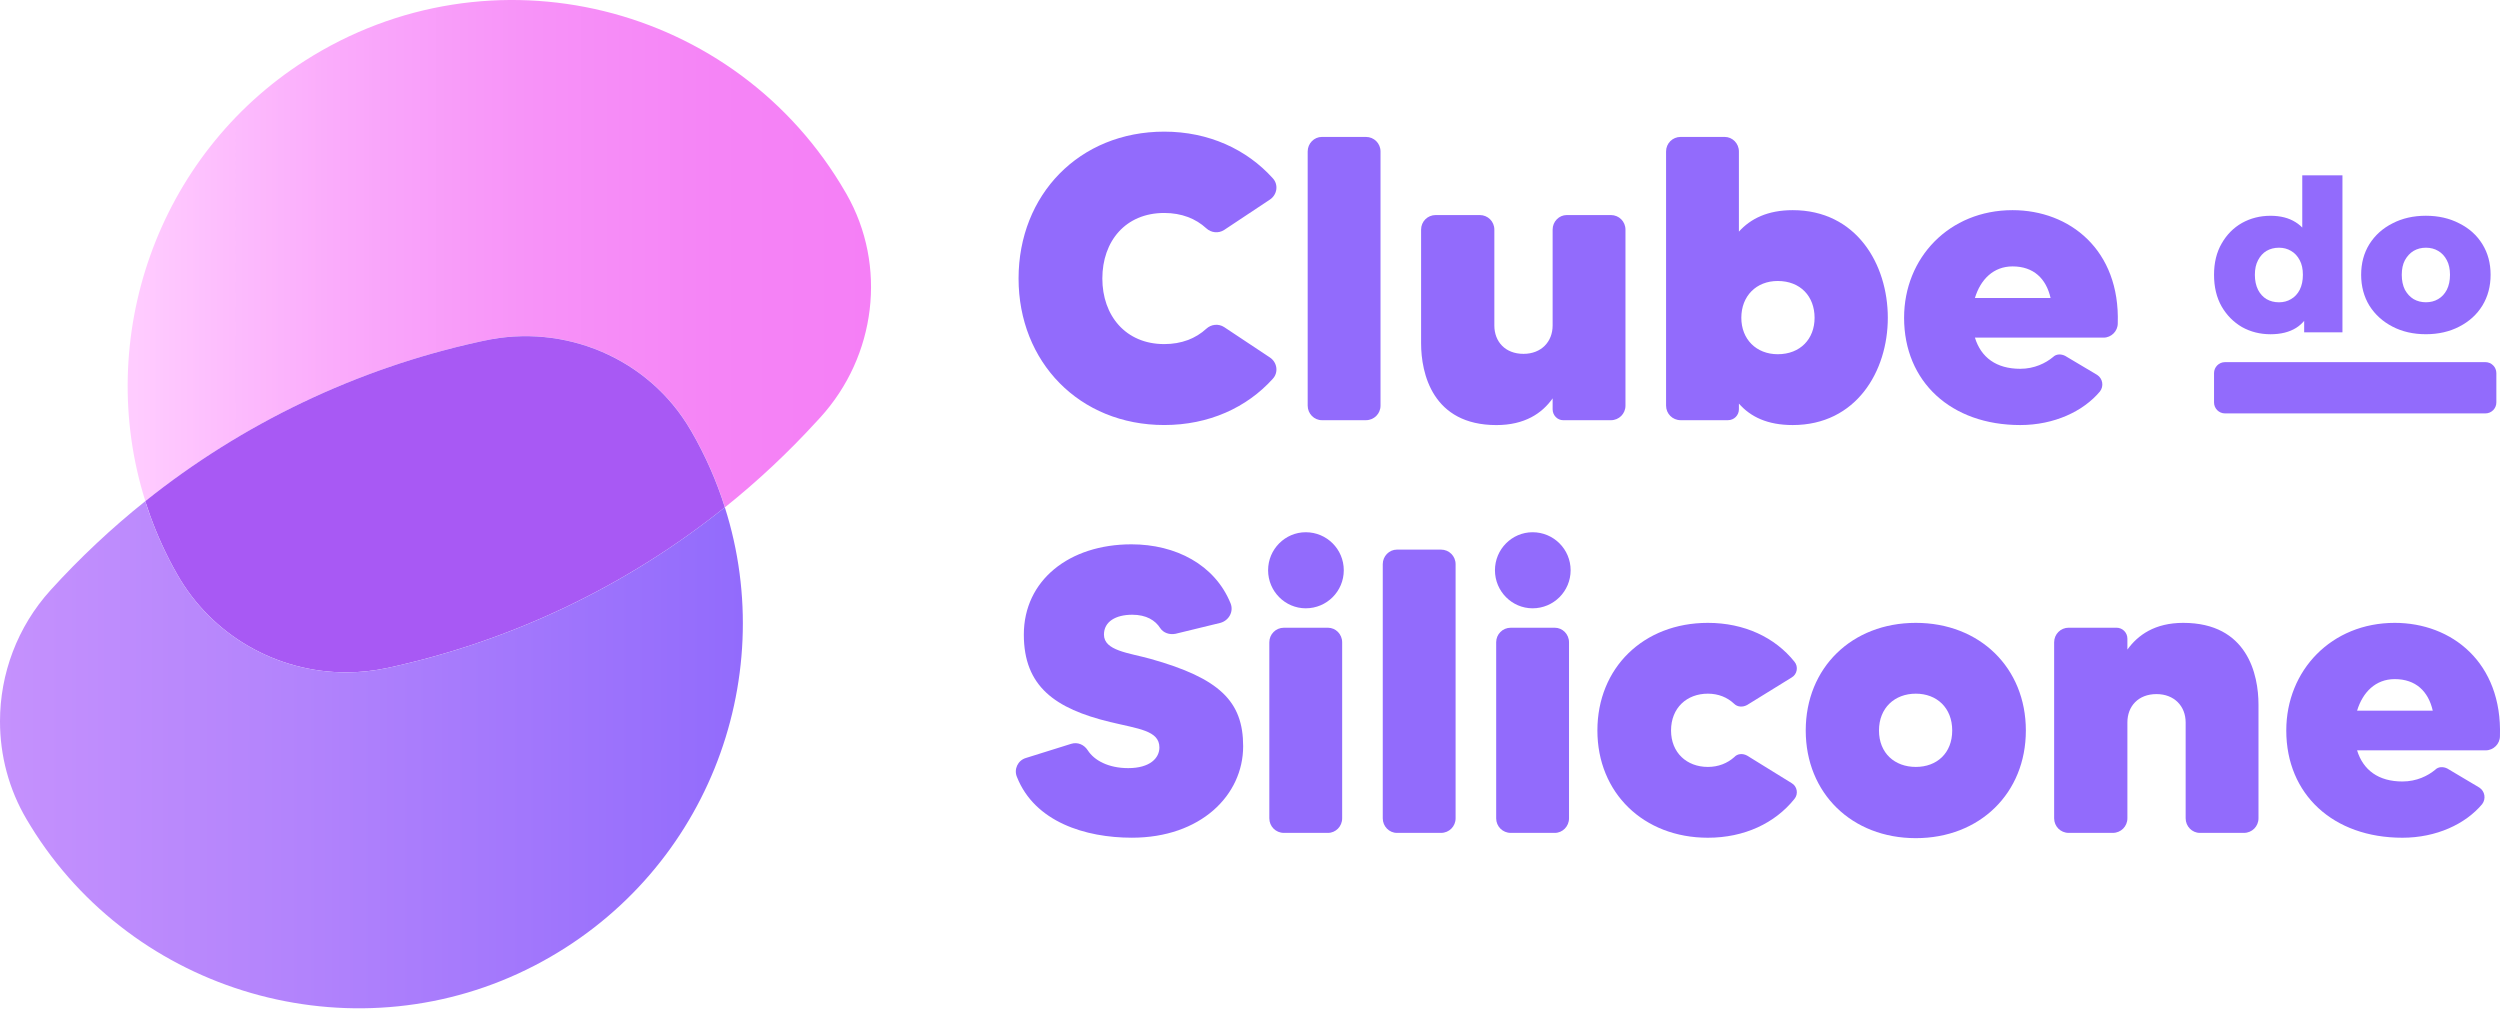 <svg xmlns="http://www.w3.org/2000/svg" width="96" height="39" viewBox="0 0 96 39" fill="none"><path d="M93.154 12.834C92.672 12.834 92.244 12.736 91.87 12.541C91.496 12.347 91.201 12.079 90.985 11.737C90.774 11.391 90.668 10.995 90.668 10.551C90.668 10.107 90.774 9.715 90.985 9.374C91.201 9.032 91.496 8.767 91.87 8.578C92.244 8.383 92.672 8.285 93.154 8.285C93.635 8.285 94.063 8.383 94.437 8.578C94.816 8.767 95.111 9.032 95.322 9.374C95.534 9.715 95.639 10.107 95.639 10.551C95.639 10.995 95.534 11.391 95.322 11.737C95.111 12.079 94.816 12.347 94.437 12.541C94.063 12.736 93.635 12.834 93.154 12.834ZM93.154 11.607C93.332 11.607 93.489 11.567 93.625 11.486C93.766 11.404 93.876 11.285 93.958 11.128C94.039 10.966 94.08 10.774 94.08 10.551C94.08 10.329 94.039 10.143 93.958 9.991C93.876 9.834 93.766 9.715 93.625 9.634C93.489 9.552 93.332 9.512 93.154 9.512C92.98 9.512 92.823 9.552 92.682 9.634C92.547 9.715 92.436 9.834 92.349 9.991C92.268 10.143 92.228 10.329 92.228 10.551C92.228 10.774 92.268 10.966 92.349 11.128C92.436 11.285 92.547 11.404 92.682 11.486C92.823 11.567 92.98 11.607 93.154 11.607Z" fill="#926BFC"></path><path d="M87.188 12.835C86.788 12.835 86.422 12.743 86.092 12.559C85.767 12.369 85.507 12.106 85.312 11.771C85.117 11.429 85.019 11.023 85.019 10.552C85.019 10.086 85.117 9.686 85.312 9.35C85.507 9.009 85.767 8.746 86.092 8.562C86.422 8.378 86.788 8.286 87.188 8.286C87.567 8.286 87.887 8.367 88.147 8.53C88.412 8.692 88.612 8.941 88.748 9.277C88.883 9.613 88.951 10.038 88.951 10.552C88.951 11.077 88.886 11.508 88.756 11.844C88.626 12.179 88.431 12.428 88.171 12.591C87.911 12.753 87.584 12.835 87.188 12.835ZM87.513 11.608C87.686 11.608 87.841 11.568 87.976 11.486C88.117 11.405 88.228 11.286 88.309 11.129C88.391 10.966 88.431 10.774 88.431 10.552C88.431 10.33 88.391 10.143 88.309 9.992C88.228 9.835 88.117 9.715 87.976 9.634C87.841 9.553 87.686 9.512 87.513 9.512C87.335 9.512 87.175 9.553 87.034 9.634C86.899 9.715 86.79 9.835 86.709 9.992C86.628 10.143 86.587 10.33 86.587 10.552C86.587 10.774 86.628 10.966 86.709 11.129C86.79 11.286 86.899 11.405 87.034 11.486C87.175 11.568 87.335 11.608 87.513 11.608ZM88.48 12.761V12.006L88.488 10.552L88.407 9.098V6.734H89.95V12.761H88.48Z" fill="#926BFC"></path><path d="M91.957 23.918C94.148 23.918 96.091 25.441 95.998 28.269C95.998 28.564 95.749 28.813 95.454 28.813H90.512C90.745 29.574 91.336 30.009 92.253 30.009C92.797 30.009 93.232 29.792 93.511 29.559C93.636 29.434 93.822 29.434 93.978 29.512L95.205 30.242C95.423 30.382 95.469 30.678 95.314 30.88C94.677 31.641 93.558 32.169 92.253 32.169C89.596 32.169 87.793 30.507 87.793 28.051C87.793 25.736 89.533 23.918 91.957 23.918ZM90.512 27.29H93.418C93.247 26.544 92.766 26.078 91.957 26.078C91.227 26.078 90.73 26.575 90.512 27.29Z" fill="#926BFC"></path><path d="M83.836 23.918C86.307 23.918 86.726 25.907 86.726 27.057V31.423C86.726 31.734 86.478 31.983 86.167 31.983H84.473C84.178 31.983 83.929 31.734 83.929 31.423V27.741C83.929 27.119 83.494 26.653 82.81 26.653C82.111 26.653 81.692 27.119 81.692 27.741V31.423C81.692 31.734 81.443 31.983 81.132 31.983H79.438C79.127 31.983 78.879 31.734 78.879 31.423V24.664C78.879 24.353 79.127 24.104 79.438 24.104H81.272C81.505 24.104 81.692 24.291 81.692 24.524V24.944C82.096 24.384 82.748 23.918 83.836 23.918Z" fill="#926BFC"></path><path d="M73.567 23.918C76.022 23.918 77.793 25.643 77.793 28.051C77.793 30.46 76.022 32.185 73.567 32.185C71.111 32.185 69.34 30.46 69.34 28.051C69.34 25.643 71.111 23.918 73.567 23.918ZM73.567 29.45C74.375 29.45 74.965 28.922 74.965 28.051C74.965 27.181 74.375 26.637 73.567 26.637C72.758 26.637 72.153 27.181 72.153 28.051C72.153 28.922 72.758 29.45 73.567 29.45Z" fill="#926BFC"></path><path d="M65.582 29.45C65.986 29.45 66.328 29.31 66.592 29.077C66.716 28.937 66.918 28.922 67.089 29.015L68.799 30.072C69.016 30.196 69.063 30.491 68.907 30.678C68.162 31.61 66.981 32.169 65.582 32.169C63.111 32.169 61.34 30.445 61.34 28.051C61.34 25.643 63.111 23.918 65.582 23.918C66.981 23.918 68.162 24.477 68.907 25.41C69.063 25.596 69.016 25.892 68.799 26.016L67.089 27.072C66.918 27.166 66.716 27.15 66.592 27.026C66.328 26.777 65.986 26.637 65.582 26.637C64.774 26.637 64.168 27.181 64.168 28.051C64.168 28.906 64.774 29.45 65.582 29.45Z" fill="#926BFC"></path><path d="M58.012 31.983C57.702 31.983 57.453 31.735 57.453 31.424V24.664C57.453 24.353 57.702 24.105 58.012 24.105H59.706C60.001 24.105 60.25 24.353 60.25 24.664V31.424C60.25 31.735 60.001 31.983 59.706 31.983H58.012ZM58.851 23.359C58.059 23.359 57.406 22.706 57.406 21.898C57.406 21.09 58.059 20.438 58.851 20.438C59.659 20.438 60.312 21.09 60.312 21.898C60.312 22.706 59.659 23.359 58.851 23.359Z" fill="#926BFC"></path><path d="M53.098 21.665C53.098 21.354 53.346 21.105 53.642 21.105H55.335C55.646 21.105 55.895 21.354 55.895 21.665V31.424C55.895 31.734 55.646 31.983 55.335 31.983H53.642C53.346 31.983 53.098 31.734 53.098 31.424V21.665Z" fill="#926BFC"></path><path d="M49.301 31.983C48.991 31.983 48.742 31.735 48.742 31.424V24.664C48.742 24.353 48.991 24.105 49.301 24.105H50.995C51.29 24.105 51.539 24.353 51.539 24.664V31.424C51.539 31.735 51.29 31.983 50.995 31.983H49.301ZM50.141 23.359C49.348 23.359 48.695 22.706 48.695 21.898C48.695 21.09 49.348 20.438 50.141 20.438C50.949 20.438 51.601 21.09 51.601 21.898C51.601 22.706 50.949 23.359 50.141 23.359Z" fill="#926BFC"></path><path d="M44.179 25.3C46.836 26.046 47.737 26.932 47.737 28.656C47.737 30.537 46.106 32.168 43.464 32.168C41.677 32.168 39.734 31.562 39.051 29.837C38.926 29.542 39.082 29.2 39.393 29.107L41.133 28.563C41.382 28.485 41.63 28.594 41.77 28.812C42.019 29.2 42.563 29.496 43.324 29.496C44.163 29.496 44.521 29.107 44.521 28.703C44.521 28.05 43.712 27.988 42.625 27.724C40.511 27.211 39.315 26.357 39.315 24.368C39.315 22.285 41.055 20.902 43.448 20.902C45.142 20.902 46.649 21.679 47.255 23.171C47.38 23.482 47.193 23.824 46.867 23.917L45.142 24.337C44.909 24.383 44.676 24.305 44.552 24.119C44.365 23.824 44.023 23.606 43.479 23.606C42.842 23.606 42.392 23.87 42.392 24.368C42.392 24.989 43.34 25.067 44.179 25.3Z" fill="#926BFC"></path><path d="M77.282 8.07C79.473 8.07 81.415 9.593 81.322 12.421C81.322 12.717 81.073 12.965 80.778 12.965H75.837C76.07 13.727 76.66 14.162 77.577 14.162C78.121 14.162 78.556 13.944 78.836 13.711C78.96 13.587 79.146 13.587 79.302 13.665L80.529 14.395C80.747 14.535 80.794 14.83 80.638 15.032C80.001 15.793 78.882 16.322 77.577 16.322C74.92 16.322 73.117 14.659 73.117 12.204C73.117 9.888 74.858 8.07 77.282 8.07ZM75.837 11.442H78.742C78.572 10.697 78.09 10.23 77.282 10.23C76.551 10.23 76.054 10.727 75.837 11.442Z" fill="#926BFC"></path><path d="M68.84 8.07C71.28 8.07 72.492 10.137 72.492 12.204C72.492 14.255 71.28 16.322 68.84 16.322C67.877 16.322 67.224 16.011 66.774 15.498V15.716C66.774 15.949 66.587 16.135 66.354 16.135H64.536C64.225 16.135 63.977 15.887 63.977 15.576V5.817C63.977 5.506 64.225 5.258 64.536 5.258H66.23C66.525 5.258 66.774 5.506 66.774 5.817V8.894C67.224 8.397 67.877 8.07 68.84 8.07ZM68.265 13.602C69.136 13.602 69.68 13.012 69.68 12.204C69.68 11.38 69.136 10.79 68.265 10.79C67.442 10.79 66.867 11.365 66.867 12.204C66.867 13.027 67.442 13.602 68.265 13.602Z" fill="#926BFC"></path><path d="M60.164 8.258H61.858C62.169 8.258 62.418 8.506 62.418 8.817V15.577C62.418 15.888 62.169 16.136 61.858 16.136H60.025C59.807 16.136 59.621 15.95 59.621 15.717V15.297C59.217 15.872 58.548 16.323 57.461 16.323C55.005 16.323 54.57 14.334 54.57 13.184V8.817C54.57 8.506 54.819 8.258 55.13 8.258H56.824C57.134 8.258 57.383 8.506 57.383 8.817V12.5C57.383 13.122 57.803 13.588 58.502 13.588C59.185 13.588 59.621 13.122 59.621 12.5V8.817C59.621 8.506 59.869 8.258 60.164 8.258Z" fill="#926BFC"></path><path d="M50.215 5.817C50.215 5.506 50.464 5.258 50.759 5.258H52.453C52.763 5.258 53.012 5.506 53.012 5.817V15.576C53.012 15.887 52.763 16.135 52.453 16.135H50.759C50.464 16.135 50.215 15.887 50.215 15.576V5.817Z" fill="#926BFC"></path><path d="M44.707 13.213C45.376 13.213 45.919 12.995 46.324 12.622C46.51 12.451 46.79 12.42 47.007 12.56L48.763 13.726C49.043 13.912 49.105 14.301 48.872 14.549C47.877 15.652 46.417 16.321 44.707 16.321C41.444 16.321 39.113 13.896 39.113 10.695C39.113 7.479 41.444 5.055 44.707 5.055C46.417 5.055 47.877 5.738 48.872 6.842C49.105 7.09 49.043 7.479 48.763 7.665L47.007 8.831C46.79 8.971 46.51 8.94 46.324 8.769C45.919 8.396 45.376 8.178 44.707 8.178C43.216 8.178 42.33 9.266 42.33 10.695C42.33 12.11 43.216 13.213 44.707 13.213Z" fill="#926BFC"></path><path d="M95.439 13.906H85.44C85.208 13.906 85.019 14.095 85.019 14.327V15.454C85.019 15.687 85.208 15.875 85.44 15.875H95.439C95.671 15.875 95.86 15.687 95.86 15.454V14.327C95.86 14.095 95.671 13.906 95.439 13.906Z" fill="#926BFC"></path><path d="M31.499 16.031L31.386 16.153C30.285 17.36 29.101 18.471 27.838 19.481C27.524 18.48 27.094 17.501 26.549 16.556C26.541 16.54 26.529 16.523 26.518 16.505C24.917 13.757 21.689 12.399 18.584 13.083L18.416 13.119C13.703 14.153 9.316 16.257 5.582 19.244C3.607 12.997 6.023 5.97 11.692 2.341C18.841 -2.23 28.277 0.124 32.471 7.392C32.48 7.41 32.489 7.428 32.502 7.445C34.081 10.204 33.64 13.681 31.499 16.031Z" fill="url(#paint0_linear_6640_2383)"></path><path d="M27.834 19.481C24.069 22.499 19.642 24.616 14.886 25.648C14.354 25.761 13.823 25.819 13.298 25.819C10.643 25.819 8.129 24.408 6.792 22.032C6.688 21.848 6.588 21.667 6.493 21.478C6.121 20.75 5.82 20.003 5.578 19.246C9.312 16.259 13.699 14.155 18.411 13.121L18.58 13.085C21.684 12.401 24.913 13.759 26.514 16.507C26.523 16.524 26.536 16.542 26.545 16.558C27.09 17.501 27.52 18.482 27.834 19.483V19.481Z" fill="#A859F4"></path><path d="M20.529 37.077C13.825 40.554 5.472 38.344 1.36 32.011C1.247 31.833 1.136 31.656 1.03 31.477C0.334 30.305 0 28.999 0 27.701C0 25.879 0.662 24.072 1.944 22.659C3.067 21.421 4.285 20.28 5.578 19.246C5.818 20.003 6.121 20.75 6.493 21.478C6.588 21.667 6.688 21.85 6.792 22.032C8.127 24.408 10.643 25.819 13.298 25.819C13.823 25.819 14.357 25.761 14.886 25.648C19.641 24.619 24.07 22.499 27.834 19.481C29.962 26.16 27.086 33.678 20.529 37.077Z" fill="url(#paint1_linear_6640_2383)"></path><defs><linearGradient id="paint0_linear_6640_2383" x1="4.902" y1="9.742" x2="33.448" y2="9.742" gradientUnits="userSpaceOnUse"><stop offset="0.01" stop-color="#FFCCFF"></stop><stop offset="0.28" stop-color="#FAABFB"></stop><stop offset="0.55" stop-color="#F792F8"></stop><stop offset="0.79" stop-color="#F584F6"></stop><stop offset="1" stop-color="#F57FF6"></stop></linearGradient><linearGradient id="paint1_linear_6640_2383" x1="0" y1="28.981" x2="28.525" y2="28.981" gradientUnits="userSpaceOnUse"><stop stop-color="#C591FD"></stop><stop offset="0.41" stop-color="#B283FC"></stop><stop offset="1" stop-color="#926BFC"></stop></linearGradient></defs></svg>